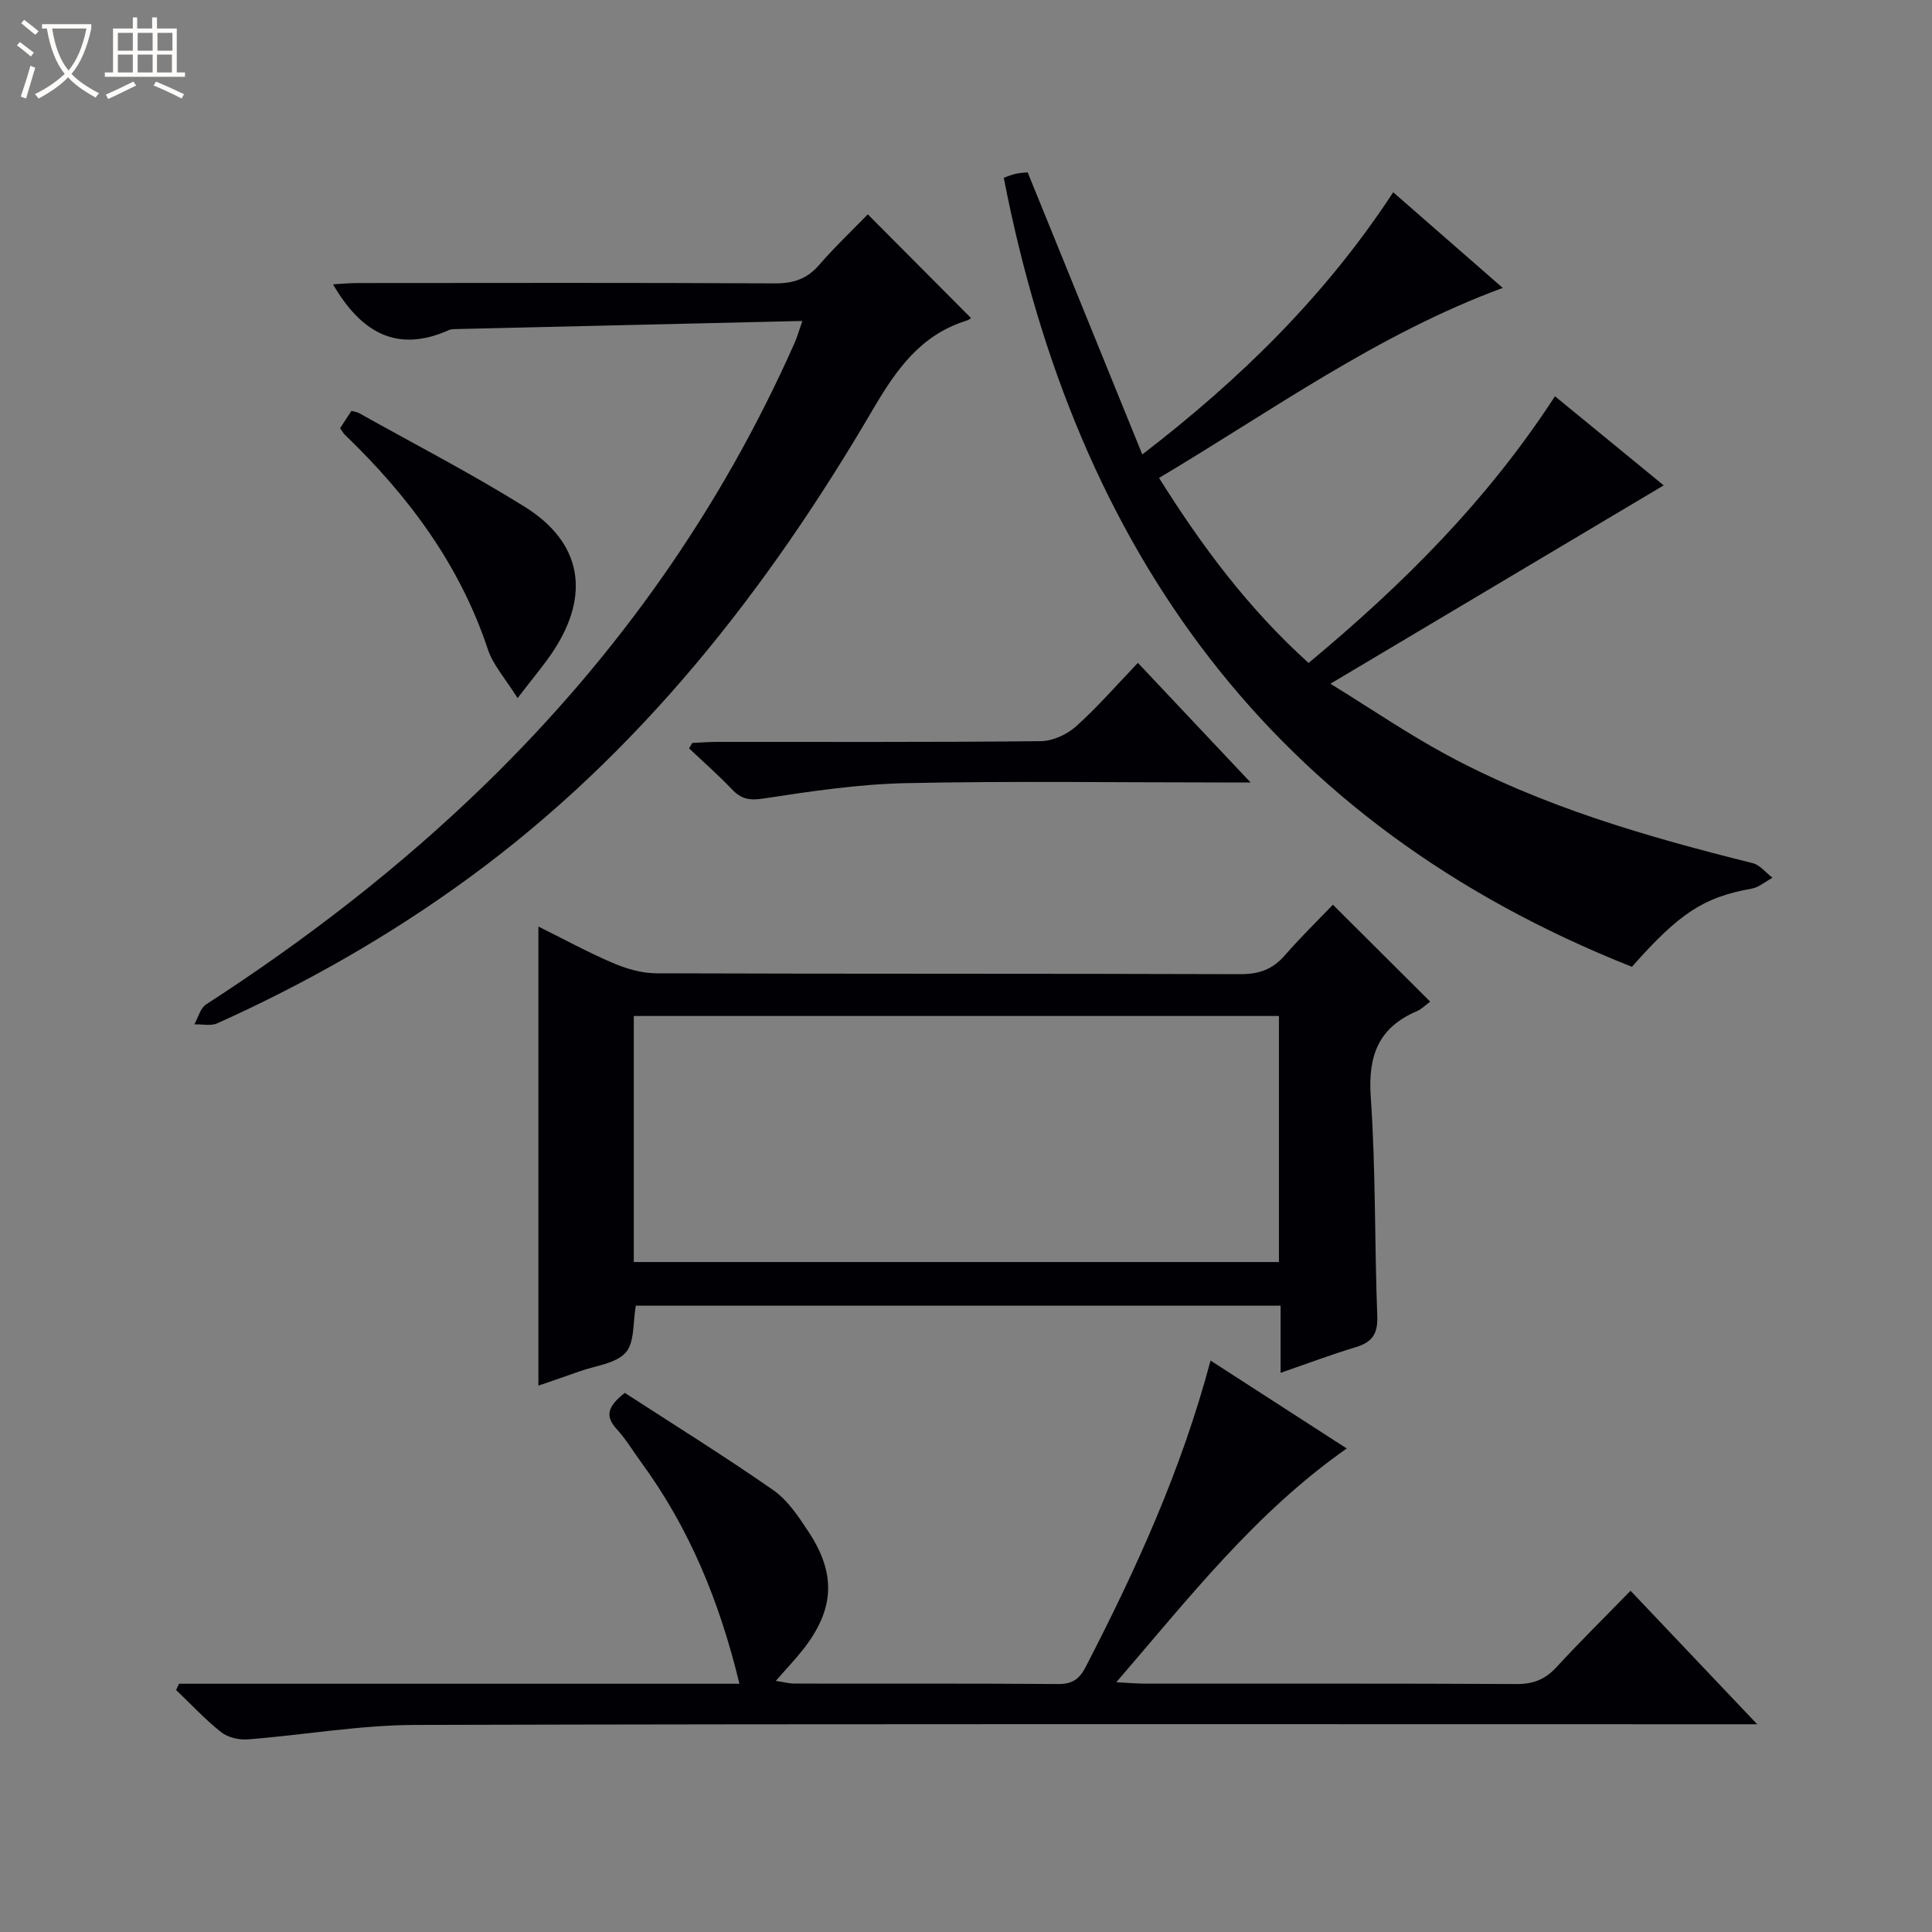 <svg enable-background="new 0 0 400 400" viewBox="0 0 400 400" xmlns="http://www.w3.org/2000/svg"><rect x="0" y="0" width="400" height="400" fill="#808080" stroke="none"/><path d="m6.4 11.7c-1-.8-1.9-1.6-2.9-2.3l.6-.7c.9.7 1.9 1.4 2.9 2.2zm-2.1 8.3c.7-2.1 1.4-4.2 2-6.4.2.1.6.3 1 .4-.7 2.3-1.3 4.4-1.9 6.4zm3-12.8c-1.1-.9-2.1-1.7-2.9-2.4l.6-.7c1 .8 2 1.5 3 2.4zm1.4-1.3v-.9h10.2v.9c-.9 4.2-2.3 7.3-4.1 9.4 1.3 1.4 3.2 2.7 5.7 4-.2.2-.4.5-.7.9-2.5-1.4-4.4-2.7-5.7-4.2-1.4 1.5-3.5 3-6.1 4.4 0 0 0 0-.1-.1-.3-.4-.5-.7-.7-.8 2.7-1.3 4.7-2.8 6.2-4.2-1.8-2.2-3-5.3-3.7-9.4zm9.2 0h-7.1c.6 3.8 1.7 6.7 3.4 8.7 1.7-2.1 2.9-4.8 3.7-8.7z" fill="#fcfbfa"/><path d="m31.6 3.6h.9v2.3h4.1v9.1h1.7v.9h-16.6v-.9h1.7v-9.1h4.1v-2.3h.9v2.3h3.1v-2.3zm-4 13.3.6.8c-1.9.9-3.8 1.9-5.8 2.8-.2-.3-.3-.6-.5-.9 2-.9 3.9-1.8 5.7-2.7zm-3.2-10.1v3.7h3.1v-3.7zm0 4.5v3.7h3.1v-3.7zm4.1-4.5v3.7h3.1v-3.7zm0 4.5v3.7h3.1v-3.7zm9.1 9.1c-2.1-1.1-4.1-2-5.8-2.7l.5-.8c2.2.9 4.1 1.8 5.8 2.6zm-1.9-13.6h-3.1v3.7h3.1zm-3.2 4.5v3.7h3.1v-3.7z" fill="#fcfbfa"/><g fill="#010105"><path d="m337.87 200.17c-74.67-29.62-115.08-86.29-130.05-163.36.65-.23 1.53-.63 2.46-.83.97-.21 1.98-.24 2.49-.29 7.84 19.28 15.62 38.42 23.73 58.4 20.69-15.91 38.04-33.07 51.95-54.28 7.56 6.6 15 13.09 22.68 19.8-25.9 9.54-47.76 25.42-71.16 39.34 8.91 14.23 18.58 27.14 30.96 38.31 19.44-16.17 36.95-33.56 51.01-55.22 7.96 6.53 15.7 12.87 22.51 18.45-22.53 13.41-45.03 26.8-69 41.07 8.67 5.35 16.01 10.36 23.78 14.57 20.01 10.86 41.7 17.1 63.66 22.58 1.52.38 2.72 1.98 4.08 3.02-1.44.78-2.81 1.99-4.34 2.26-9.79 1.74-14.9 5-24.76 16.18z"/><path d="m296.11 207.38c-.92.67-1.76 1.54-2.78 1.98-7.94 3.39-10.12 9.22-9.53 17.73 1.05 15.1.77 30.28 1.35 45.41.14 3.68-1.08 5.4-4.46 6.42-5.05 1.52-10 3.39-15.56 5.31 0-4.83 0-9.23 0-13.91-44.87 0-89.25 0-133.49 0-.63 3.44-.21 7.62-2.1 9.72-2.06 2.3-6.25 2.7-9.53 3.88-2.79 1.01-5.61 1.95-8.54 2.96 0-31.6 0-62.94 0-95.05 5.13 2.54 10.14 5.28 15.36 7.52 2.81 1.2 5.99 2.15 9.01 2.16 40.33.14 80.66.04 120.99.18 3.82.01 6.64-.98 9.14-3.85 3.26-3.74 6.82-7.22 9.99-10.53 6.91 6.88 13.37 13.31 20.15 20.07zm-31.32 2.97c-44.8 0-89.16 0-133.57 0v50.94h133.57c0-17.07 0-33.84 0-50.94z"/><path d="m37.07 348.6h116.02c-4.13-17.11-10.41-32.3-20.37-45.89-1.67-2.28-3.13-4.76-5.03-6.82-2.39-2.6-2.03-4.63 1.67-7.51 10 6.49 20.53 13.03 30.69 20.1 3.02 2.1 5.29 5.52 7.37 8.69 5.76 8.75 5.33 16.04-1.11 24.29-1.63 2.08-3.47 4-5.69 6.55 1.64.24 2.79.56 3.95.56 18.16.03 36.33-.05 54.49.09 2.95.02 4.42-1.01 5.73-3.56 10.36-20.08 19.76-40.55 25.84-63.41 9.5 6.13 18.58 12 28.2 18.2-18.89 13.26-32.54 30.79-47.71 48.4 2.73.14 4.33.29 5.93.29 25.66.01 51.32-.05 76.98.08 3.47.02 5.93-.99 8.25-3.52 4.84-5.27 9.95-10.29 15.31-15.79 8.65 9.12 16.96 17.88 26.22 27.64-3.09 0-4.98 0-6.87 0-90.32 0-180.63-.11-270.95.14-11.56.03-23.11 2.09-34.68 2.99-1.82.14-4.13-.39-5.52-1.49-3.33-2.64-6.25-5.79-9.34-8.74.22-.43.42-.86.62-1.29z"/><path d="m166.12 66.45c-24.34.57-47.8 1.12-71.26 1.67-.66.02-1.4-.02-1.97.24-10.81 4.82-18.2.38-23.94-9.49 1.64-.09 3.32-.27 5-.27 28.83-.02 57.66-.08 86.49.07 3.8.02 6.63-.9 9.14-3.8 3.27-3.77 6.91-7.22 10.09-10.49 7.23 7.27 14.21 14.28 21.36 21.46.06-.04-.39.38-.91.54-9.55 2.97-14.58 10.17-19.46 18.5-21.88 37.36-48.23 71.03-83.54 96.85-16.29 11.91-33.75 21.86-52.14 30.14-1.34.6-3.15.16-4.74.21.79-1.4 1.22-3.34 2.42-4.12 20.75-13.42 40.22-28.45 57.94-45.7 27.12-26.41 48.65-56.77 63.99-91.44.45-1.04.75-2.14 1.53-4.37z"/><path d="m235.59 137.24c7.84 8.32 15.18 16.11 23.33 24.76-2.72 0-4.3 0-5.88 0-21.81 0-43.63-.32-65.43.14-9.9.21-19.81 1.7-29.63 3.2-2.9.44-4.57.05-6.46-1.94-2.81-2.95-5.89-5.65-8.85-8.46.22-.37.44-.75.66-1.12 1.74-.08 3.49-.22 5.23-.22 22.31-.02 44.62.09 66.93-.15 2.47-.03 5.4-1.37 7.28-3.05 4.42-3.96 8.35-8.49 12.82-13.16z"/><path d="m107.16 144.54c-2.54-4.07-5.07-6.84-6.15-10.09-5.82-17.53-16.44-31.76-29.55-44.38-.35-.33-.59-.78-1.05-1.41.76-1.17 1.55-2.37 2.35-3.59.68.19 1.18.24 1.58.46 11.45 6.41 23.13 12.44 34.26 19.37 11.83 7.37 13.69 18.11 5.98 29.86-1.9 2.88-4.18 5.53-7.42 9.78z"/></g></svg>